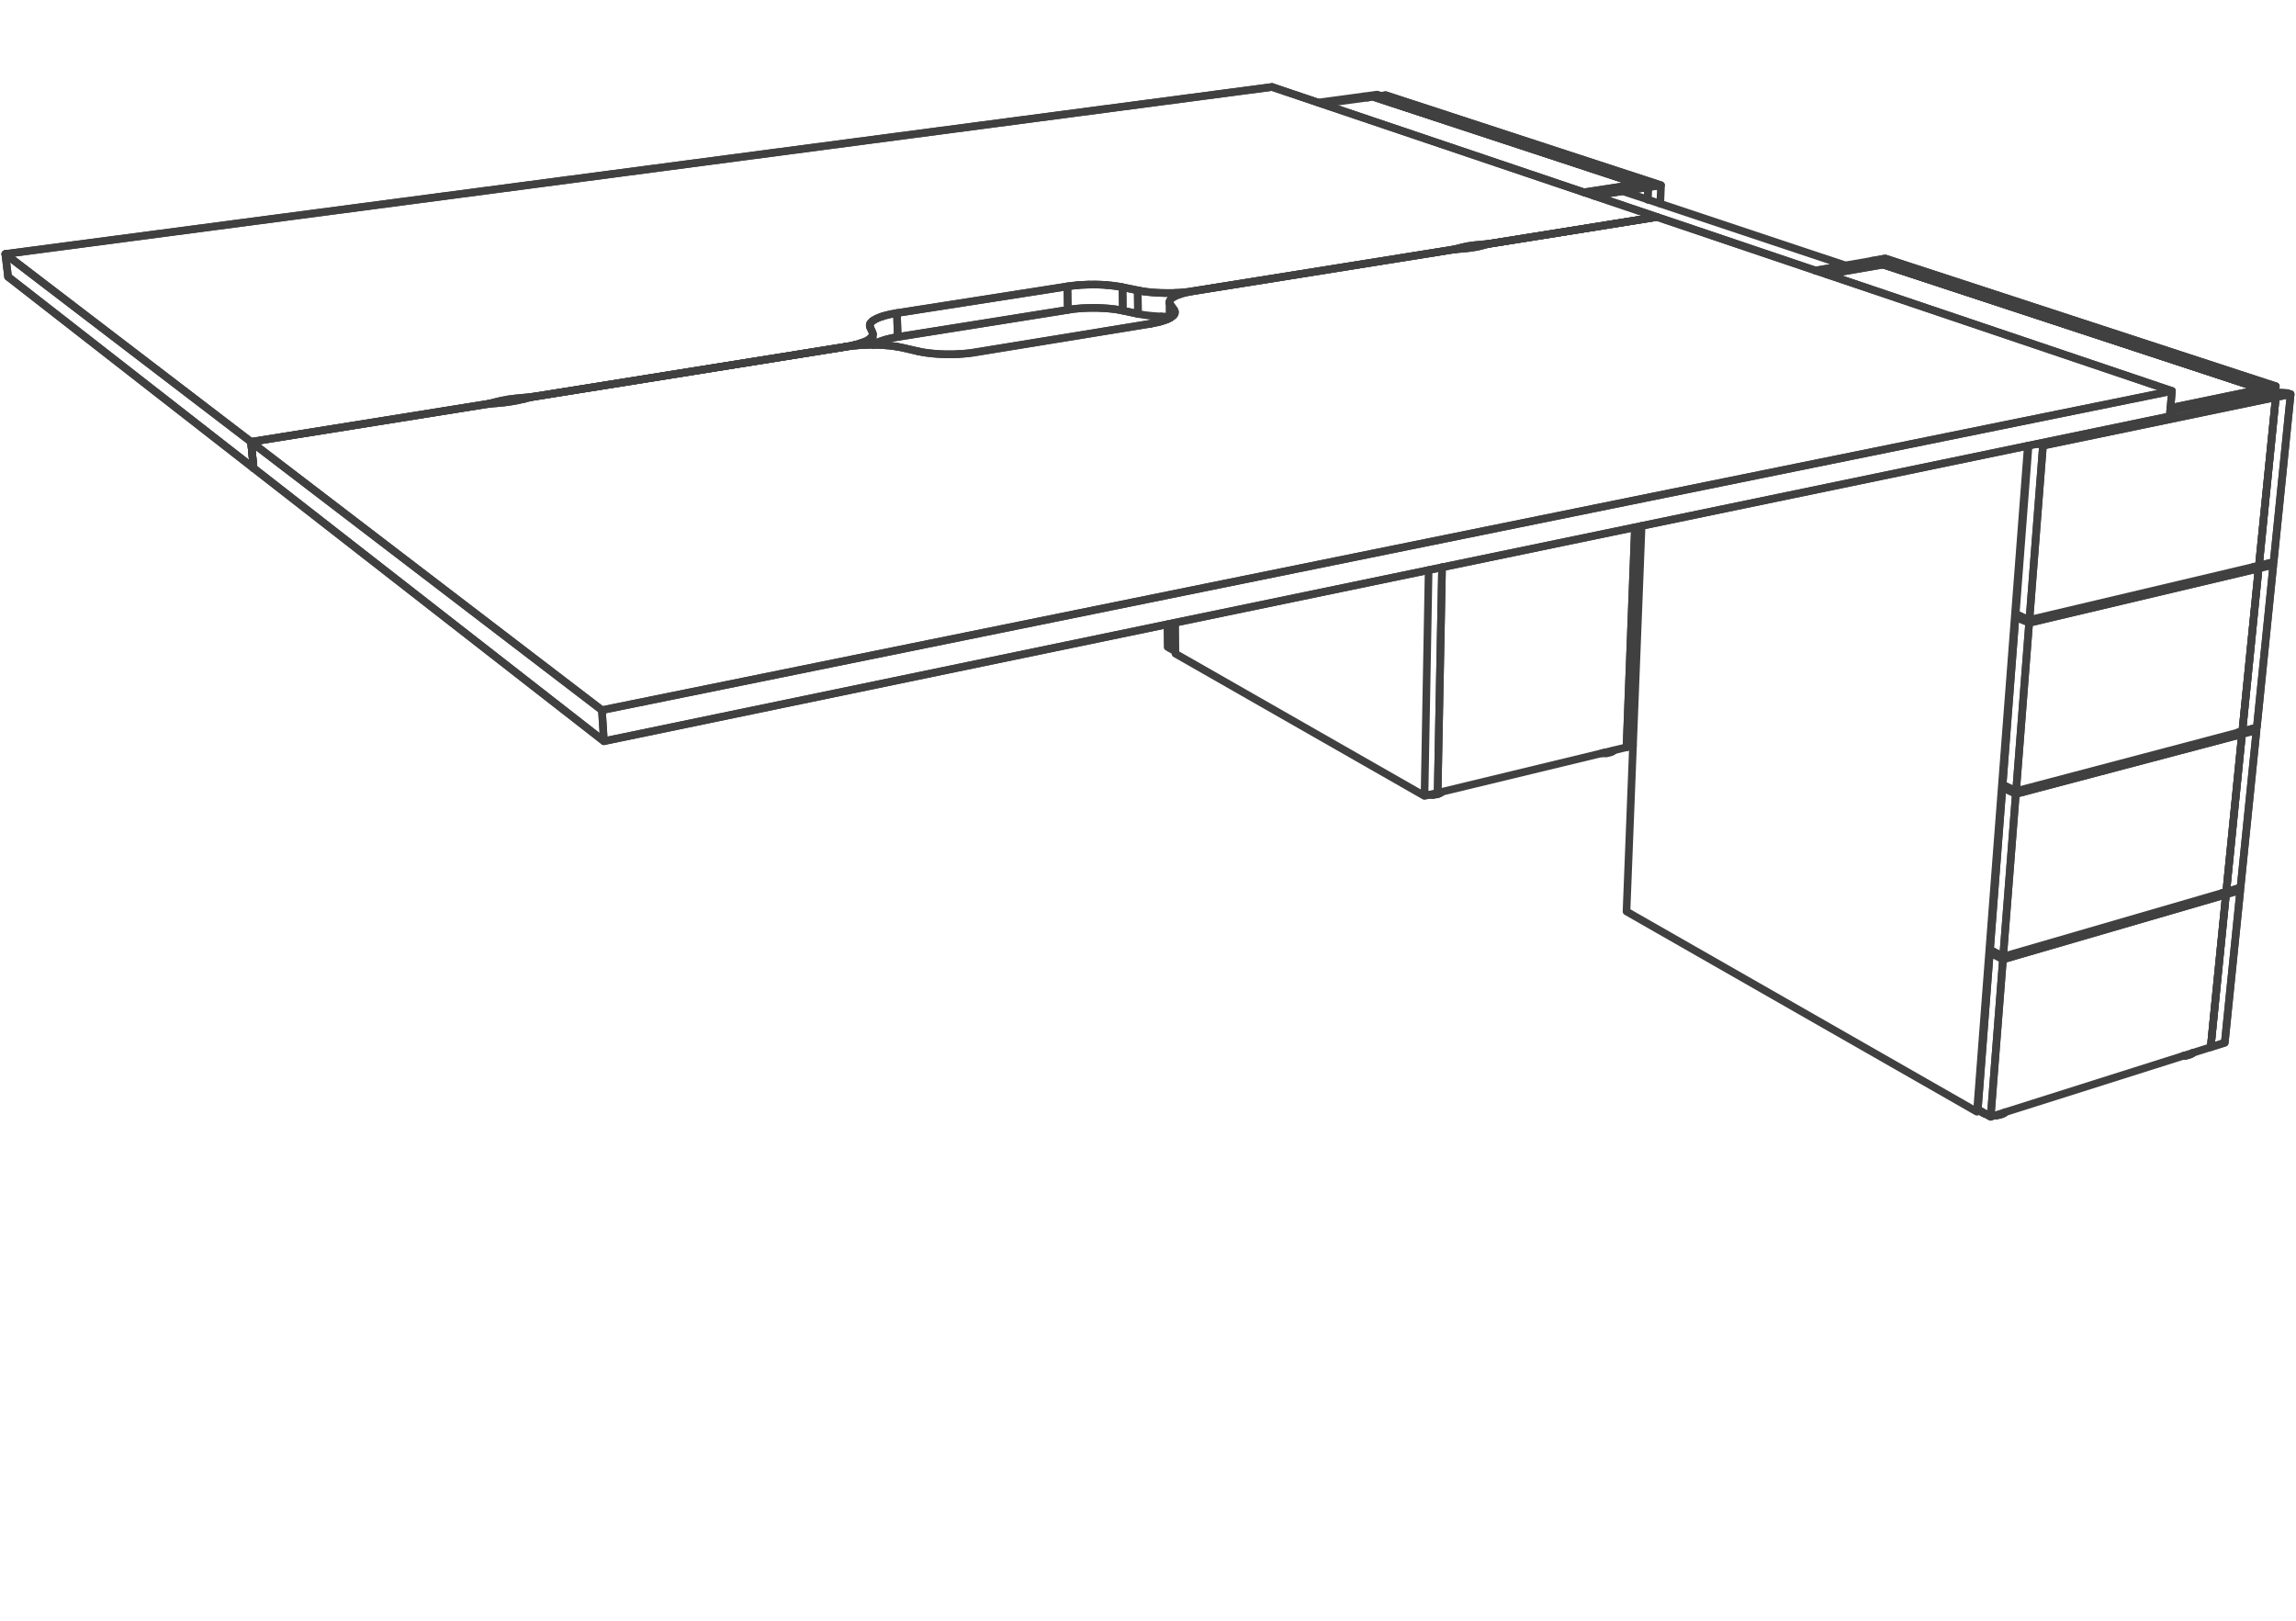 <svg xmlns="http://www.w3.org/2000/svg" xmlns:v="https://vecta.io/nano" width="211" height="149"><style><![CDATA[.B{stroke-linecap:round}]]></style><g fill="none" stroke="#404040" stroke-width=".7" stroke-linejoin="round" stroke-miterlimit="10"><path d="M107.284 57.371l.018 2.087.679.389.04-.006-.04.006-.016-2.619.016 2.619-.679-.389zm.716-.149l.021 2.848 22.891 13.077 1.207-.286-1.207.286.378-20.757-.378 20.757-22.891-13.077z"/><g class="B"><path d="M126.697 8.829v-.08l-.091.091.091-.091-.159-.052"/><path d="M126.538 8.697l-1.189.16.331.109-.331-.109 1.189-.16.159.052v.08"/></g><path d="M125.68 8.966l-.331-.109-4.203.567 4.203-.567z"/><g class="B"><path d="M126.2 8.897l25.252 8.309 1.195-.183-25.314-8.28-1.133.154 1.133-.154"/><path d="M127.333 8.743l25.314 8.28-.069 1.698.069-1.698-1.195.183-.04 1.127"/><path d="M126.2 8.897l25.252 8.309-.04 1.127"/></g><path d="M150.549 16.909l-4.981.766 4.981-.766L126.2 8.897l-4.722.641 4.722-.641z"/><path d="M116.896 7.994.49 23.342.742 25.435" class="B"/><path d="M152.27 19.939 116.896 7.994z"/><path d="M.49 23.342L116.896 7.994l35.374 11.945-15.084 2.414-.521.068-1.115.103-.521.069-.468.092-.83.205m14.571 46.066l-.012.012-.04.034-.046.028" class="B"/><path d="M148.272 68.979l.012-.005zm-.102.081l.052-.035z"/><path d="M147.627 69.225l.114-.017.109-.023.091-.023.085-.034.07-.029.074-.039m.046-.035h.006l.005-.011m-.023.016l-.058.035-.062.023-.148.046-.172.034" class="B"/><path d="M148.136 69.07l.005-.005z"/><path d="M148.032 69.104h.012l.012-.005m-.429.126l-.12.005-.126.006-.126-.006-.074-.005m.611-.063l.018-.006h.016m-.062.012l-.092.012-.097.005-.102.005h-.144" class="B"/><path d="M147.678 69.18l.011-.006zm-.16.005h.034zm-.131.005h.022z"/><path d="M149.474 68.67l.594-.143-.594.143.777-20.214-.777 20.214" class="B"/><path d="M149.474 68.67l.777-20.214-.777 20.214z"/><path d="M132.119 72.861l17.355-4.191-17.355 4.191.405-20.728z"/><path d="M132.273 72.907l.069-.028.062-.034.052-.029.04-.035.018-.016m-.378.211l.092-.035.068-.028.08-.04.062-.045" class="B"/><path d="M132.496 72.781l-.012.012z"/><path d="M132.433 72.828l-.011.005-.006.006m-.28.137l-.103.029-.109.022-.12.018-.125.012" class="B"/><path d="M132.336 72.879l-.006.006z"/><g class="B"><path d="M131.741 73.005l.098-.006.097-.012.097-.016.086-.018.079-.023.075-.023"/><path d="M132.25 72.913l-.018.006-.01.006m-.881.12l.08.006.126.006h.132m.325-.081h-.017l-.017.006"/></g><path d="M131.861 72.993l-.01.006zm-.142.018h-.035z"/><path d="M131.489 73.011h.15l.102-.006" class="B"/><path d="M131.575 73.011h-.028zm.544-.15l.405-20.728-.405 20.728z"/><g class="B"><path d="M150.549 16.909l.903.297-.04 1.127.04-1.127-4.986.772"/><path d="M146.466 17.978l4.986-.772-.903-.297-4.981.766 4.981-.766"/></g><path d="M149.113 17.566l-2.647.412 2.647-.412 20.478 6.822-2.751.475 2.751-.475z"/><g class="B"><path d="M186.356 40.965l-4.677 61.203.291-.092-.291.092-32.205-18.407 1.389-35.43-1.389 35.43 32.205 18.407 4.677-61.203m-49.691-18.544l.132-.017.131-.011.132-.023.126-.017 15.084-2.414"/><path d="M55.317 65.262L199.6 35.928l-47.33-15.989-15.084 2.414-.47.085-.823.212-.475.086-.521.074-1.12.103"/><path d="M136.716 22.438l.223-.045.121-.018.126-.022 15.084-2.414m0 0l47.33 15.989-.205 2.333m9.749-2.768l-35.894-11.74-1.235.218 35.831 11.785"/><path d="M207.846 35.756l-35.831-11.785 1.235-.218 35.894 11.74-1.298.263-.03.314"/></g><path d="M172.015 23.971l-5.175.892 5.175-.892 1.052.343-5.18.897 5.18-.897z"/><g class="B"><path d="M173.067 24.314l-5.18.897 5.18-.897 34.779 11.442-8.383 1.733"/><path d="M173.067 24.314l34.779 11.442-.03.314.03-.314-8.383 1.733m-63.354-15.016l.138-.012.144-.011.136-.012.138-.017m-.36.126l.194-.057.108-.023.109-.029m-1.687.155l.521-.069.274-.028.285-.023-.005.12.005-.12m-.691.263l.246-.04.229-.046.211-.051.201-.052m-2.574.343l.109-.023.102-.029.104-.022.097-.029v.086-.086l.2-.057.218-.045.228-.052.24-.04m-1.252.32l.137-.017.138-.012.571-.046.274-.028.269-.034.252-.04m-27.361 4.18l.331-.018.333-.028.314-.029.313-.04.298-.046 23.611-3.774.36-.068.114-.023"/><path d="M133.731 22.89l-.474.091-23.611 3.774-.611.086-.647.057-.669.029h-.681l-.669-.023-.652-.046-.606-.074m3.277.275l.213-.075.24-.063.251-.057.268-.057.286-.052 23.611-3.774.126-.023.125-.017.138-.017.131-.011"/><path d="M133.777 22.913l-.52.068-23.611 3.774-.554.109-.491.12-.409.143-.324.16-.234.172-.132.171-.029.183"/></g><path d="M.742 25.435 23.306 43.024z"/><path d="M.49 23.342l22.581 17.263.235 2.419L.742 25.435z"/><g class="B"><path d="M45.492 36.963l-.582.137-.635.114-21.204 3.391L.49 23.342m82.012 7.622l16.238-2.579.648-.057.669-.029.675-.005m.96-2.099l.314.029.309.034.292.04.286.046.268.052.023 2.149-.268-.051-.281-.052-.298-.04-.303-.034-.319-.029-.652-.034-.331-.011"/><path d="M100.732 28.294l.663.028.639.046.601.074.549.103 1.396.298m-3.848-.549h-.338l-.337.005-.338.012m0 0l-.331.017-.327.028-.321.029-.308.04-.304.046m0 0l-.033-2.15.303-.046.309-.034.321-.034"/></g><path d="M98.128 28.471l-15.626 2.493-.075-2.195 15.668-2.448z"/><g class="B"><path d="M100.021 26.155l.338-.006h.338l.338.006.331.017.326.023"/><path d="M105.111 26.784l-.554-.103-1.396-.285-.554-.098-.601-.074-.64-.052-.669-.023-.676.006-.668.029-.646.057-.612.08"/><path d="M99.028 26.207l.325-.023.332-.017.336-.012"/></g><path d="M104.58 28.843l-1.396-.298-.023-2.149 1.396.285z"/><path d="M98.095 26.321l-15.668 2.448-.594.108-.533.131-.456.149-.373.166-.285.172-.183.188-.074.183.028.189.224.491.027.189" class="B"/><path d="M201.521 96.753l-.035.034z"/><path d="M201.498 96.775l.018-.016z"/><g class="B"><path d="M201.486 96.787l-.05.04-.064.034-.074.035-.086.034-.092.023-.097.023m-.188.057l.132-.023.068-.017.126-.034.114-.046.091-.046"/><path d="M201.424 96.833l.006-.006h.006m-94.717-67.744l-.332-.017-.332-.024-.314-.028-.314-.034-.298-.04-.281-.046-.268-.051-.023-2.162.269.057"/></g><path d="M201.321 96.89l.023-.011z"/><path d="M200.835 97.033l-.137.012h-.103m.463-.08h.023l.011-.006m-.069.017l-.216.022-.086.007" class="B"/><path d="M200.921 96.987h.017zm-.178.018h.034z"/><g class="B"><path d="M205.879 81.822l-1.316.383 1.316-.383-1.425 14.004-1.292.406 1.401-14.027-.314-.148"/><path d="M203.162 96.232l1.292-.406 1.425-14.004-.264-.12-.108-.011.108.011.264.12m-98.395-52.734l-.091.006-.674-.011m-1.893-2.345l.285.046.298.04.308.034.321.029.663.034.337.006m75.904 75.704l20.22-6.399-20.22 6.399-1.183-.675 1.103-14.415m21.387-5.484l.314.148-1.401 14.027 1.401-14.027-20.494 5.965-1.127 14.461"/><path d="M204.249 82.057l.314.148-1.401 14.027m-96.124-69.305l.344.006.337-.006.338-.011m-.189.371l.149-.08.175-.08.196-.068m-.835.932l-.051-.086-.029-.092.006-.091.023-.092.058-.085.074-.086.102-.086.132-.086"/></g><path d="M107.473 27.813l.011 1.424z"/><g class="B"><path d="M107.473 27.813l.08.178.348.474.076.183-.024.184-.137.182-.235.172-.331.166-.423.148-.503.132-.573.114"/><path d="M107.896 28.923l.057-.091.024-.092v-.092l-.024-.091-.052-.092v.435-.435l-.348-.474.007 1.206-.007-1.206m97.039 53.963l1.309-.378 1.47-14.461-.269-.108-.189-.018.189.018.269.108"/><path d="M207.371 67.115l-1.333.355 1.333-.355-1.47 14.461-1.309.378 1.446-14.484-.359-.155m-1.43 14.742l.314.148-20.494 5.965-1.127 14.461-1.183-.675"/><path d="M205.679 67.315l.359.155-1.446 14.484 1.446-14.484-20.785 5.495-1.167 14.947"/><path d="M205.679 67.315l.359.155-1.446 14.484m-20.506 5.958l20.506-5.958-20.506 5.958-1.206-.629 1.142-14.896M81.066 29.083l.234-.075.258-.068.275-.063.292-.057.302-.051.075 2.195-.303.057-.293.057-.267.063-.259.069-.239.074-.219.074-.198.087-.178.085"/><path d="M81.38 31.21l.526-.132.596-.114m-2.207.726l.251-.16.376-.172.458-.148m25.87-1.858l.178-.081.153-.085.132-.086.103-.086.08-.091m-27.71.572l.13-.086.155-.086.172-.086.201-.08.222-.074"/><path d="M80.546 31.53l-.149.086-.102.074m26.293-2.121l.239-.069.223-.068.2-.08m-27.3.422l.053-.091.08-.097.103-.091m101.767 72.581l.034.034.069.052.08.046.086.046.097.045.103.041h.017m-.418-.2l.052.04.109.068.12.063"/><path d="M182.039 102.146l-.018-.006-.01-.012m-76.26-72.382l.293-.057.28-.057.264-.063m75.966 72.839l-.058-.017-.125-.051-.069-.029m1.807.017l.069-.04.062-.046.034-.034"/><path d="M184.264 102.214l-.006.011-.006.005m-.08.058l-.063.034-.097.058-.12.045-.137.035-.064.017-.136.022"/></g><path d="M182.285 102.282l-.035-.011z"/><g class="B"><path d="M184.178 102.288h-.006l-.012.006m-1.744.04h-.006l-.011-.006m1.11.143l.12-.011.108-.018.103-.023.098-.023.091-.034.08-.034"/><path d="M184.08 102.34l-.011.006-.017.005m-.497.148l-.15.012-.102.006"/></g><path d="M183.812 102.425l-.035.012z"/><g class="B"><path d="M105.751 29.746l-16.673 2.711-.698.063-.715.034-.714.006-.71-.029-.669-.057-.628-.08-.567-.109-1.413-.326-.56-.108"/><path d="M88.025 32.542l.355-.022.353-.029.345-.034.33-.04.327-.052 16.016-2.619"/></g><path d="M183.651 102.454l-.017.006zm-.228.023l.086-.006z"/><path d="M183.479 102.471l-.01.006h-.024M79.957 30.055l-.028-.092v-.097l.021-.092" class="B"/><path d="M79.968 31.096v0z"/><g class="B"><path d="M206.067 67.212l1.332-.349 1.516-14.942-.274-.096-.298-.023.298.023.274.096"/><path d="M208.915 51.921l-1.35.321 1.35-.321-1.516 14.942-1.332.349 1.498-14.97-.423-.16"/></g><path d="M79.992 31.073v.005-.005z"/><g class="B"><path d="M205.679 67.315l.359.155-20.785 5.495-1.167 14.947-1.206-.629M80.055 31.021l.078-.091.053-.097.022-.098v-.091l-.027-.098-.224-.491m127.185 22.027l.423.16-1.498 14.97 1.498-14.97-21.088 4.997-1.202 15.462m0 0l20.792-5.489-20.792 5.489-1.235-.583 1.178-15.41"/><path d="M207.142 52.082l.423.16-1.498 14.97m-23.205 20.329l1.207.629-1.207-.629.326-.092-.326.092-1.103 14.415"/></g><path d="M80.19 30.792v.023-.023zm.058.893l-.04-1.041z"/><g class="B"><path d="M80.208 30.735l-.075.195-.188.189-.286.182-.384.166m0 0l.201-.08.183-.086.155-.091.131-.091.11-.098m-1.515.675l.261-.069.246-.08.228-.08"/><path d="M79.275 31.467l-.474.16-.549.138-.611.114"/></g><path d="M209.144 36.505l1.366-.286-1.567 15.44-1.349.32z"/><g class="B"><path d="M207.594 51.979l1.349-.32 1.567-15.44-.28-.091-2.064-.132-.344.074 1.322.435 1.366-.286-.28-.091M79.71 31.69l.355-.005.709.011.343.017.339.023"/><path d="M82.404 31.851l-.617-.08-.67-.058-.697-.023h-.71m0 0l-.714.035-.693.063-.662.091"/><path d="M78.648 31.753l.348-.028.355-.017.359-.018m-2.069.189l.315-.057.296-.057.288-.069m128.602 20.386l.423.16-21.088 4.997-1.202 15.462-1.235-.583M81.456 31.736l.331.035.314.034.303.046.291.051.269.057 1.413.326"/><path d="M77.641 31.879l.325-.051.337-.04.345-.035m-1.007.126l-28.843 4.626-.577.138"/><path d="M48.798 36.505l.308-.057.321-.057 28.214-4.512"/><path d="M48.758 36.482l.172-.023.497-.068 28.214-4.512"/><path d="M77.641 31.879l-28.214 4.512-.669.091-.686.069m159.75-.481l1.322.435-1.55 15.474"/><path d="M187.746 40.954l-1.247 16.011 21.095-4.986-21.095 4.986-1.258-.532 1.184-15.485-1.184 15.485 1.258.532m21.323-20.895l1.322.435-1.55 15.474 1.55-15.474-21.398 4.449-.486-.177.486.177m-3.724 31.433l1.231.578-1.231-.578.374-.097-.374.097-1.142 14.896M84.377 32.285l.274.057.293.052.307.045m0 0l.321.035.332.034.337.023m0 0l.349.017.361.012h.354l.36-.006.36-.012m121.119 2.951l-.058.566.058-.566-1.298.263-.03.314m2.414.058l-2.064-.132-.344.074"/><path d="M207.822 36.07l-8.388 1.733 8.388-1.733 1.322.435-21.398 4.449-1.247 16.011m-1.281-.257l1.259.531-1.259-.531.435-.104-.435.104-1.178 15.41m15.355-33.857L55.5 68.115 23.306 43.024"/></g><path d="M199.6 35.928L55.317 65.262l.183 2.853 143.895-29.854z"/><g class="B"><path d="M48.072 36.551l.342-.034.177-.017.167-.018m-.537.161l.136-.035.143-.034.298-.069m-2.088.2l.669-.091.345-.034.348-.029.006.126-.006-.126"/><path d="M48.072 36.551l-.693.063-.669.091-.633.114-.585.144m2.729-.32l-.584.137-.63.114-.669.097-.696.063"/><path d="M47.007 36.894l.321-.051.309-.063.298-.069.286-.068m-3.311.457l.446-.103.136-.034.012.102-.012-.102.287-.075.298-.069.314-.056.319-.058m-1.767.418l.177-.018.173-.022.178-.012.171-.017.348-.029.348-.034.338-.045.331-.052"/><path d="M45.642 37.054l-.699.069-.668.091-21.204 3.391 32.246 24.657M23.306 43.024l-.235-2.419L44.91 37.1"/><path d="M23.306 43.024l-.235-2.419 21.204-3.391.166-.023.165-.028.172-.023.165-.017"/></g><path d="M55.317 65.262L23.071 40.605l.235 2.419L55.5 68.115z"/></g></svg>